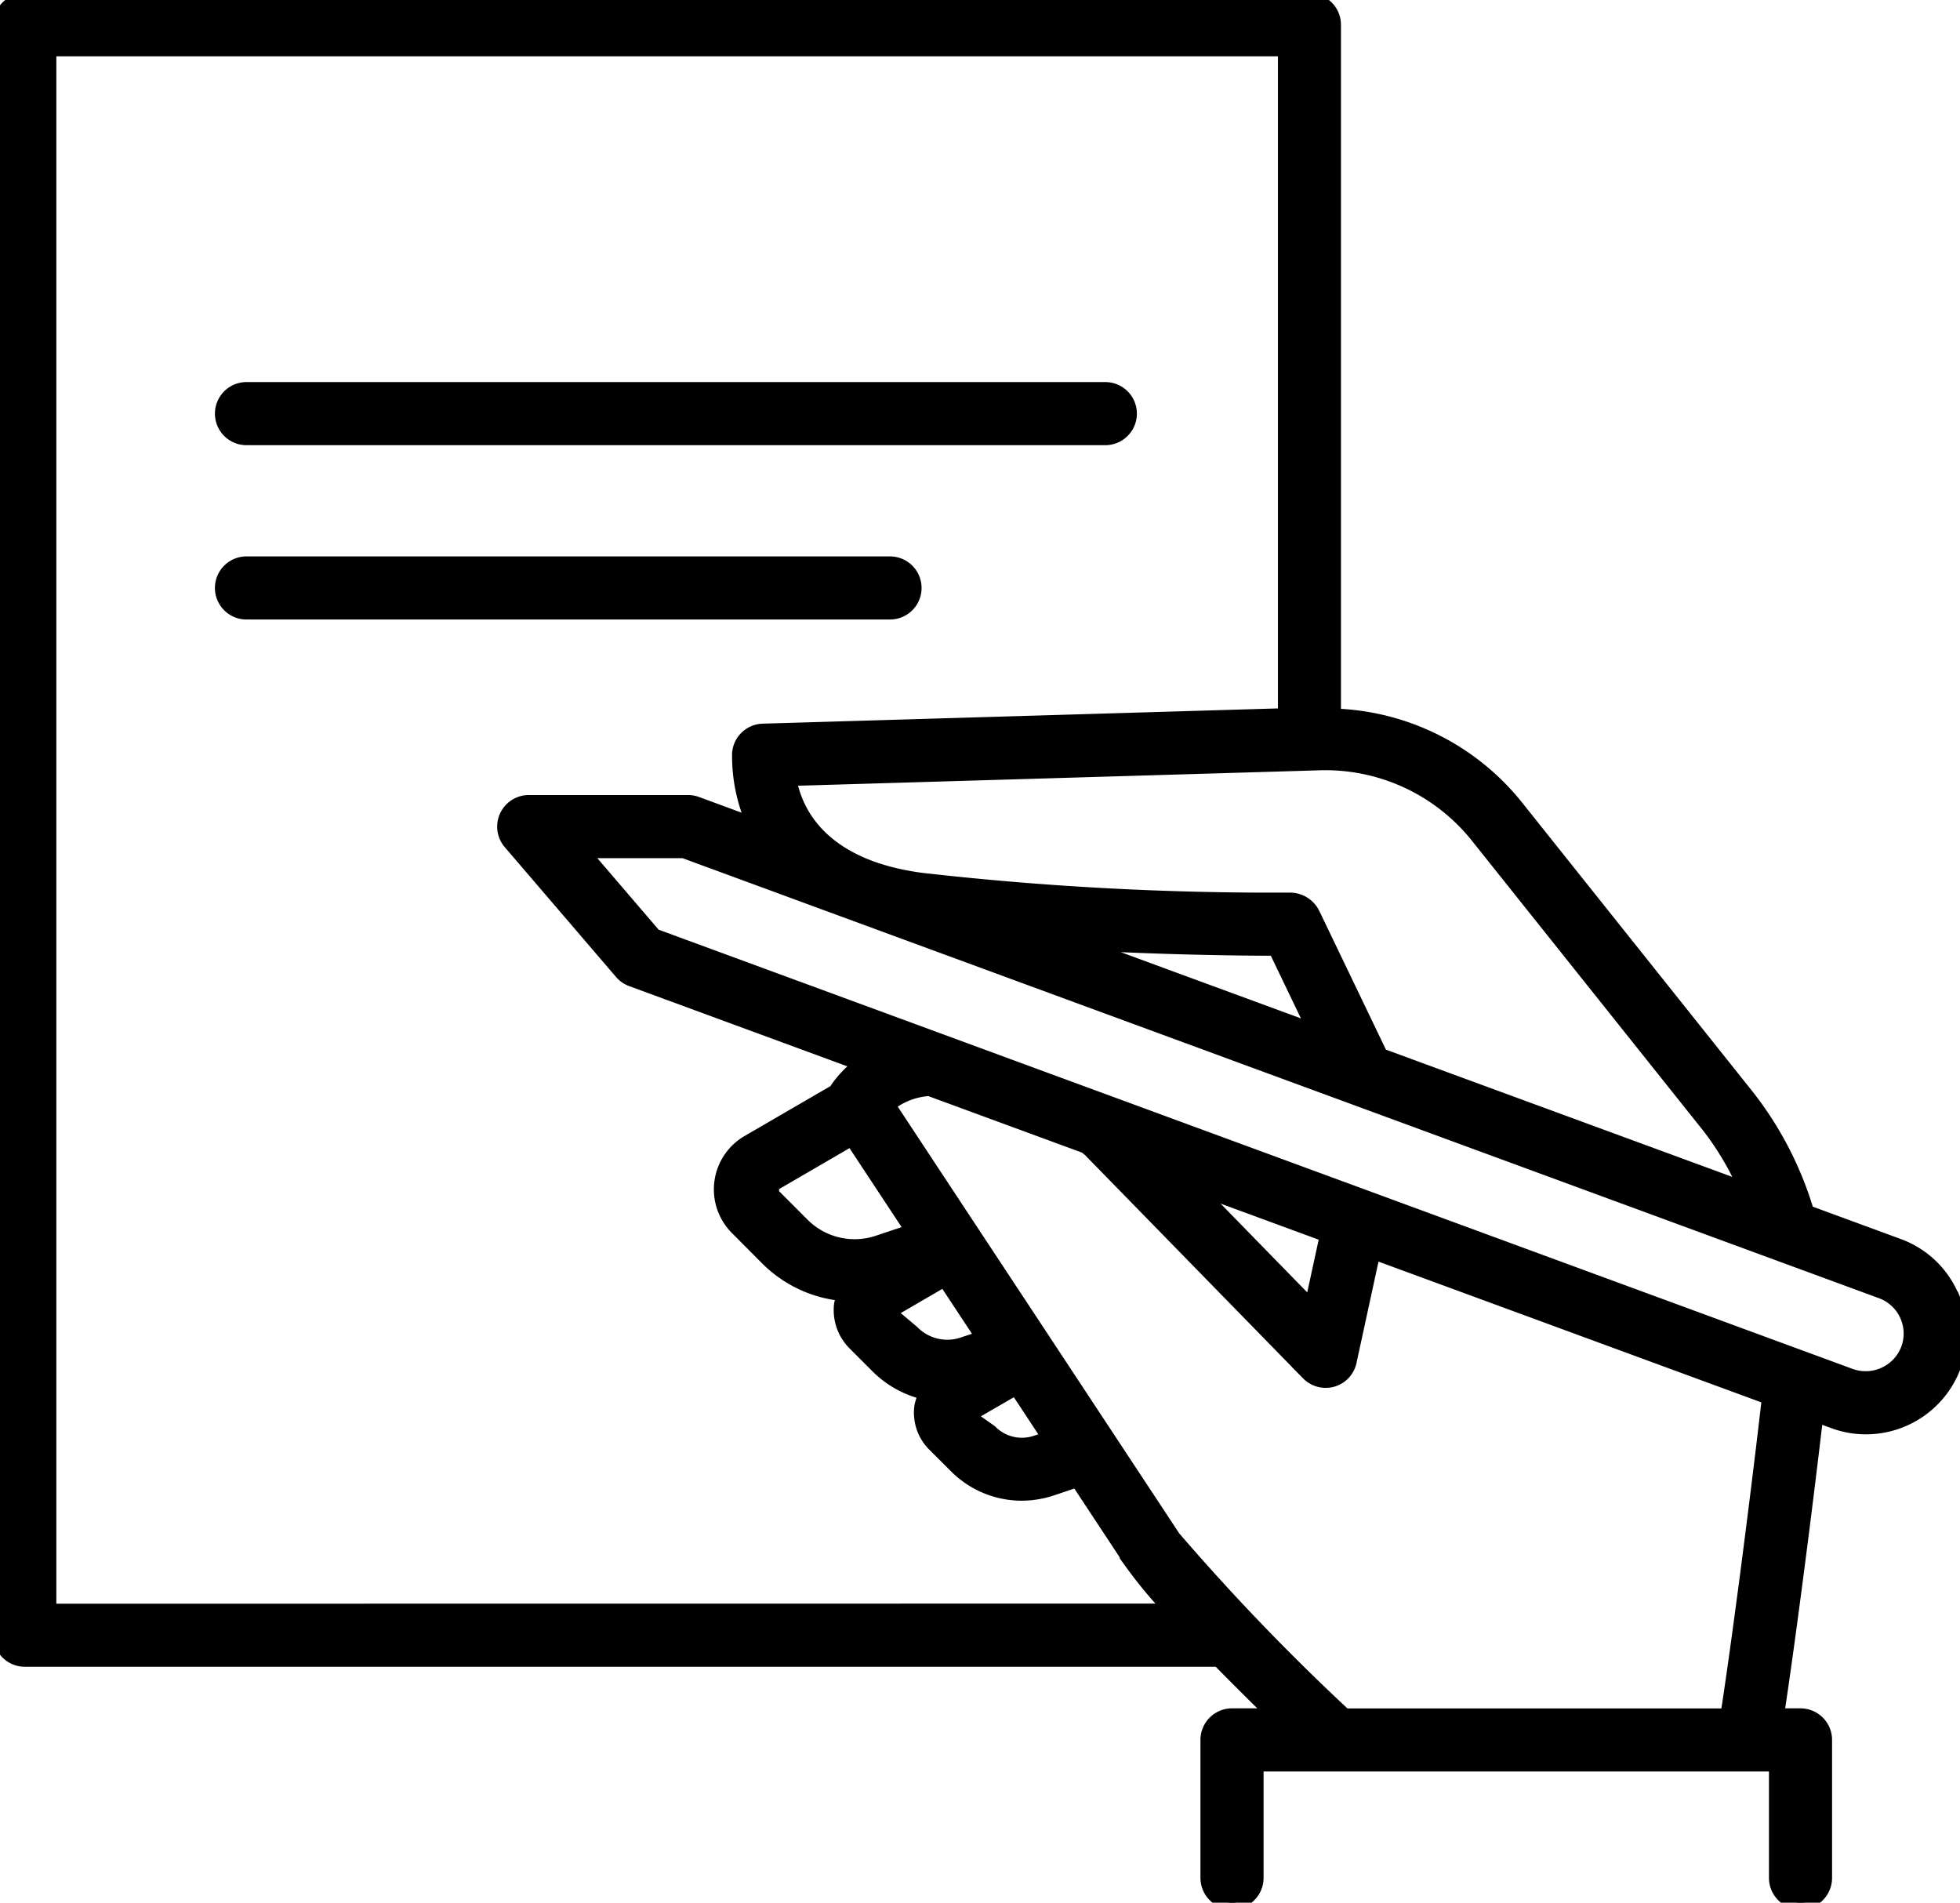 <svg id="icon_case_07" xmlns="http://www.w3.org/2000/svg" xmlns:xlink="http://www.w3.org/1999/xlink" width="72.571" height="70.441" viewBox="0 0 72.571 70.441">
  <defs>
    <clipPath id="clip-path">
      <rect id="長方形_75" data-name="長方形 75" width="72.571" height="70.441" fill="none" stroke="#000" stroke-width="0.5"/>
    </clipPath>
  </defs>
  <g id="グループ_83" data-name="グループ 83" clip-path="url(#clip-path)">
    <path id="パス_76" data-name="パス 76" d="M72.249,47.915a3.452,3.452,0,0,0-1.958-1.81l-3.374-1.241A12.882,12.882,0,0,0,64.7,40.573L56.132,29.831A9.018,9.018,0,0,0,49.4,26.482V.918A.918.918,0,0,0,48.485,0H.918A.918.918,0,0,0,0,.918v59.62a.919.919,0,0,0,.918.918h44.2c.719.731,1.424,1.43,2.045,2.039H45.617a.919.919,0,0,0-.919.918v5.109a.918.918,0,1,0,1.837,0V65.332H65.748v4.191a.918.918,0,1,0,1.836,0V64.414a.918.918,0,0,0-.918-.918h-.859c.346-2.244.96-6.888,1.452-11.091l.63.231a3.442,3.442,0,0,0,1.2.215,3.49,3.49,0,0,0,3.271-2.276,3.448,3.448,0,0,0-.105-2.661m-8.988-6.2a10.829,10.829,0,0,1,1.356,2.3L51.134,39.059l-2.519-5.244a.968.968,0,0,0-.837-.52,114.8,114.8,0,0,1-13.664-.733c-3.752-.5-4.663-2.539-4.873-3.714l19.613-.58A7.191,7.191,0,0,1,54.7,30.976ZM48.66,38.15l-8.789-3.232c3.253.186,6.141.214,7.34.215ZM1.836,59.621V1.837H47.567V26.469l-19.321.572a.92.92,0,0,0-.889.84,6.138,6.138,0,0,0,.54,2.633l-2.1-.773a.928.928,0,0,0-.318-.057h-5.9a.919.919,0,0,0-.7,1.516L23,36.008a.937.937,0,0,0,.38.264l8.485,3.12a4.062,4.062,0,0,0-.873.9c-.017.024-.011.054-.026.08l-3.271,1.9a2.037,2.037,0,0,0-.418,3.2l1.136,1.141a4.551,4.551,0,0,0,2.852,1.307,1.729,1.729,0,0,0-.131.352,1.754,1.754,0,0,0,.5,1.473l.853.853a3.662,3.662,0,0,0,1.8.982,1.654,1.654,0,0,0-.183.491,1.688,1.688,0,0,0,.485,1.425l.791.789a3.449,3.449,0,0,0,2.448,1.023,3.56,3.56,0,0,0,1.119-.184l.934-.314,2.05,3.107a16.3,16.3,0,0,0,1.423,1.7Zm35.782-8.228,1.214,1.84-.473.159a1.631,1.631,0,0,1-1.683-.4l-.82-.579Zm-1.951-1.644a1.8,1.8,0,0,1-1.879-.442l-.87-.732,2.052-1.194,1.406,2.131ZM32.526,45.98a2.718,2.718,0,0,1-2.811-.657l-1.136-1.138s.04-.32.04-.32l2.913-1.694,2.239,3.392ZM63.949,63.5H49.793a82.654,82.654,0,0,1-6.331-6.582L32.9,40.908a2.66,2.66,0,0,1,1.507-.582l5.785,2.127c.06.057.129.1.187.162l8.048,8.24a.925.925,0,0,0,.911.241.914.914,0,0,0,.643-.689l.876-4.034,14.629,5.378c-.54,4.672-1.21,9.682-1.535,11.744M44.242,43.943l4.874,1.792-.569,2.618Zm26.39,6a1.663,1.663,0,0,1-2.111.975L24.239,34.63l-2.666-3.11h3.74L69.655,47.826a1.646,1.646,0,0,1,.978,2.114" transform="translate(0 0)" stroke="#000" stroke-width="0.5"/>
    <path id="パス_77" data-name="パス 77" d="M14.517,25.686h31.8a.918.918,0,1,0,0-1.836h-31.8a.918.918,0,1,0,0,1.836" transform="translate(-5.391 -9.455)" stroke="#000" stroke-width="0.5"/>
    <path id="パス_78" data-name="パス 78" d="M39.263,35.461a.918.918,0,0,0-.918-.918H14.517a.918.918,0,1,0,0,1.836H38.345a.918.918,0,0,0,.918-.918" transform="translate(-5.391 -13.694)" stroke="#000" stroke-width="0.5"/>
  </g>
</svg>
